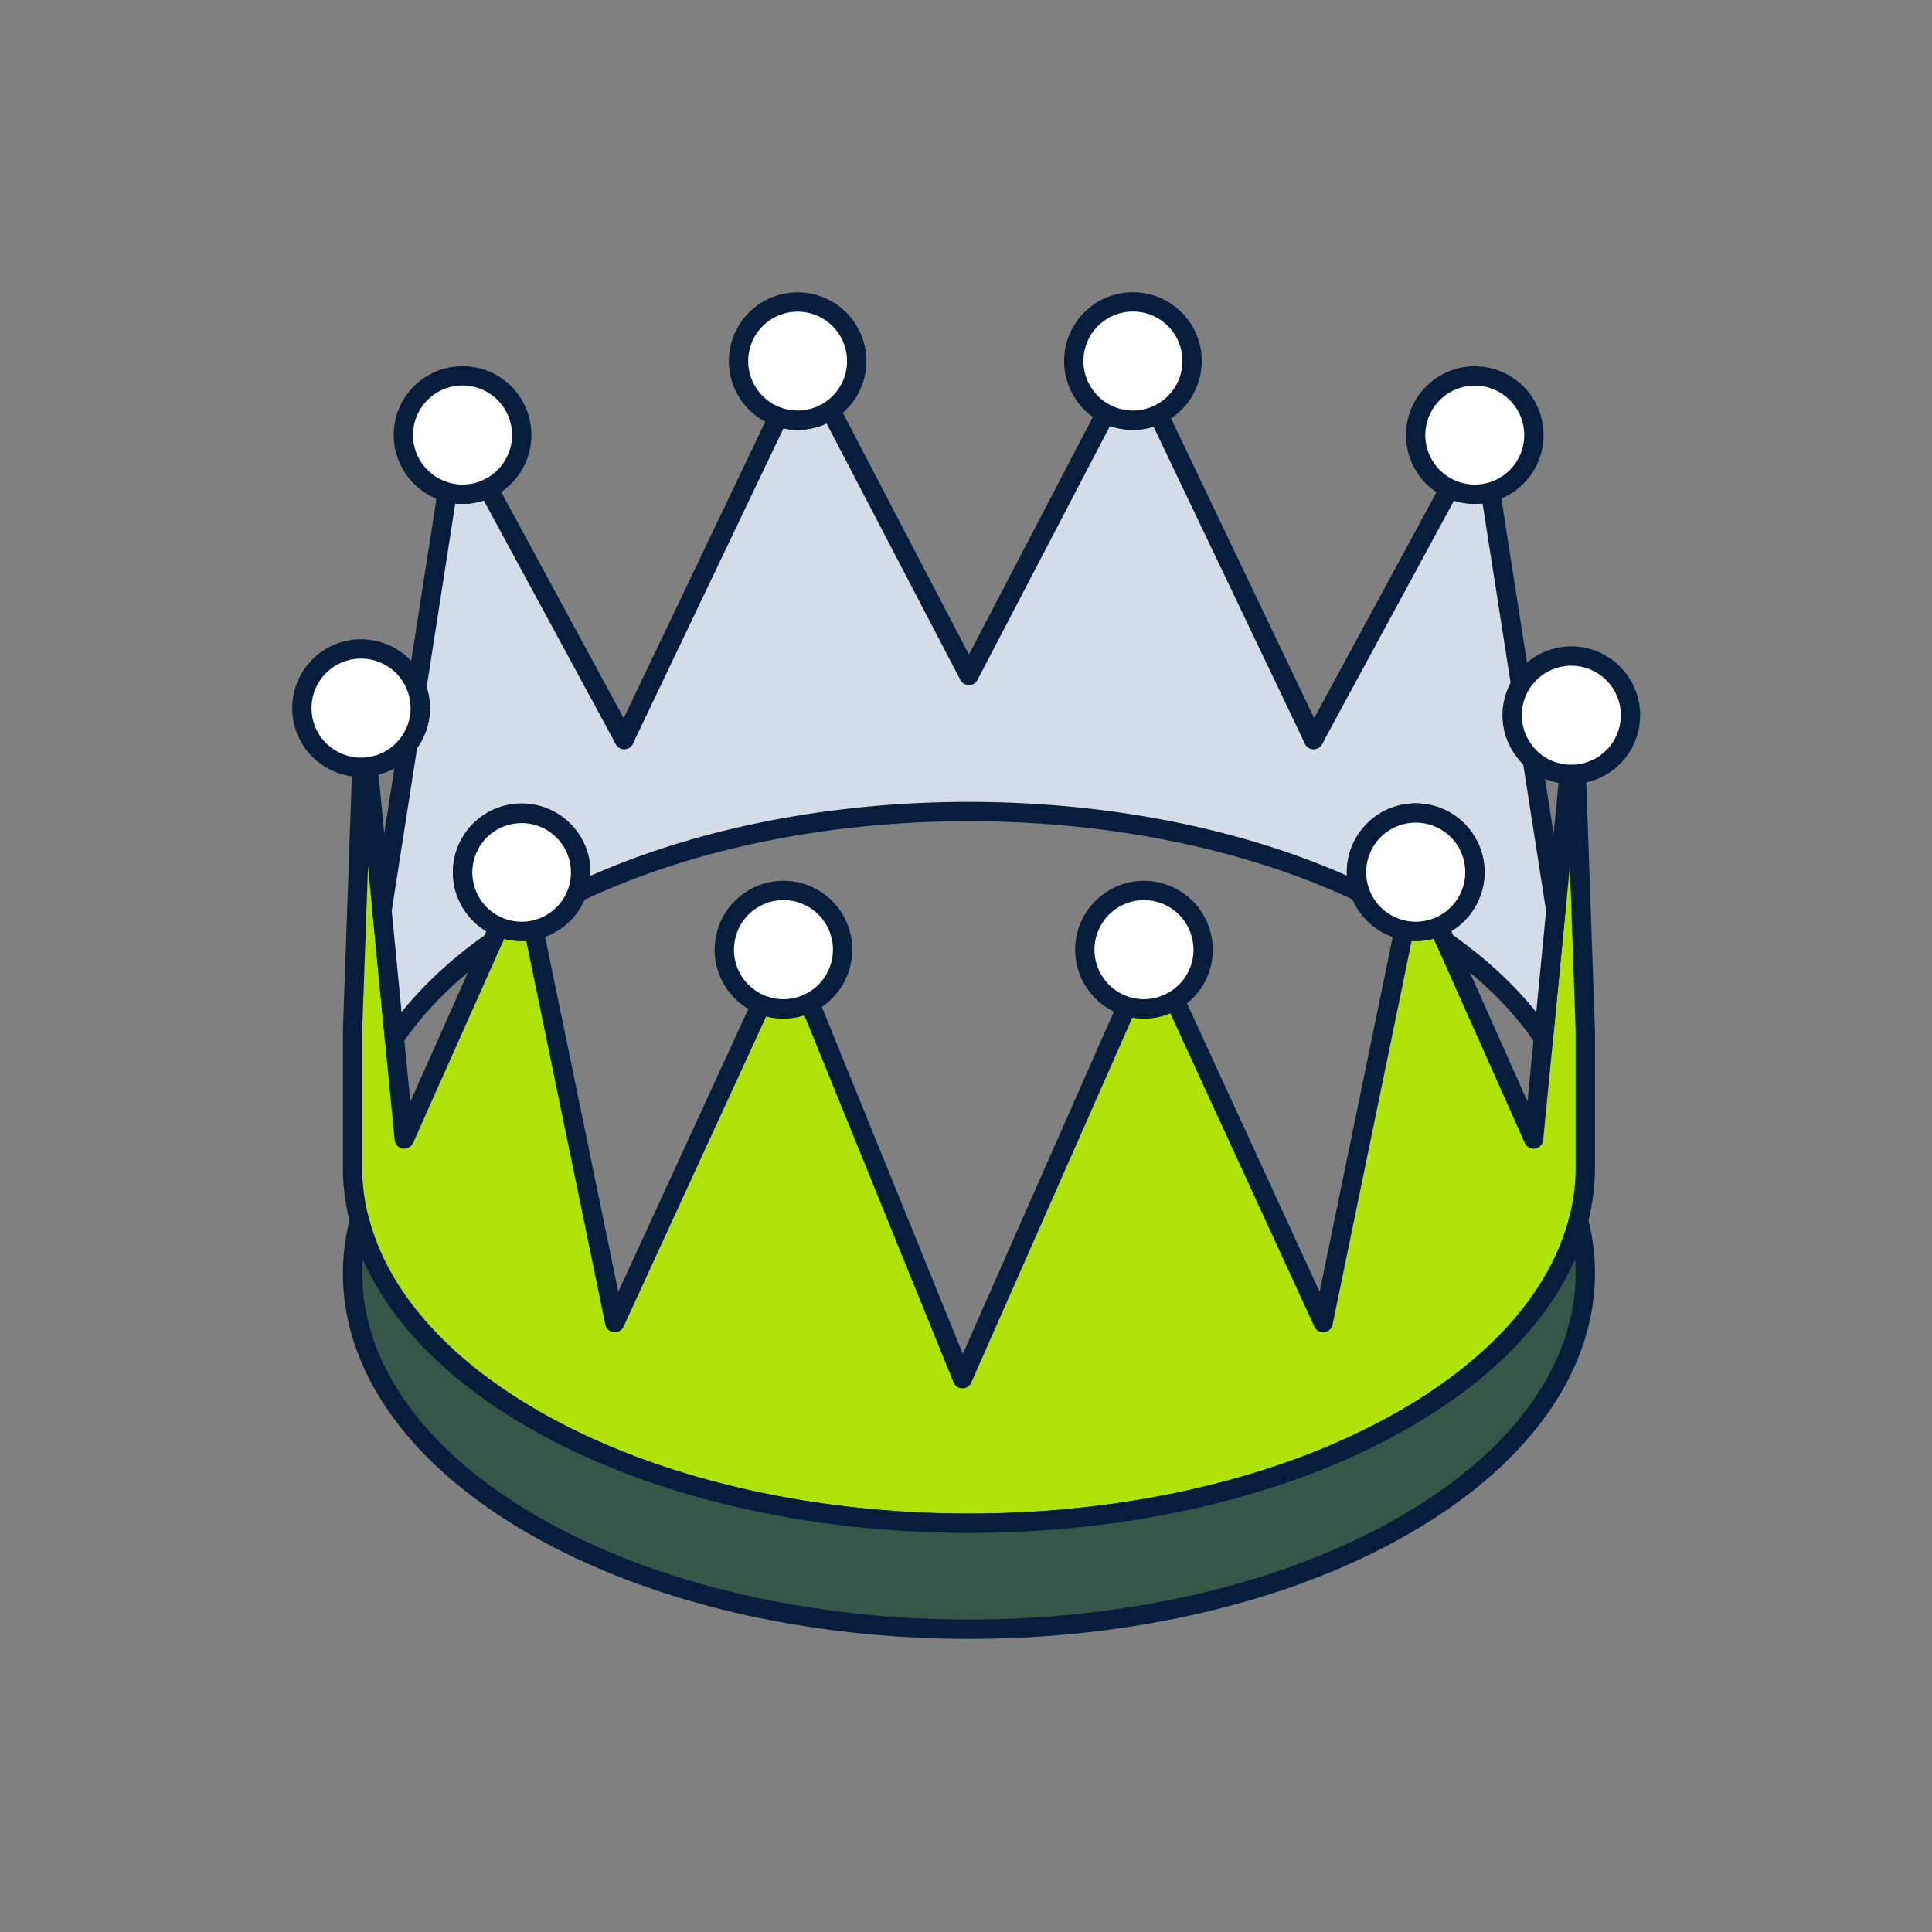 <svg xmlns="http://www.w3.org/2000/svg" xmlns:xlink="http://www.w3.org/1999/xlink" width="800" height="800" viewBox="0 0 800 800">
  <rect x="0" y="0" width="800" height="800" fill="#808080" stroke="none"/>
  <defs>
    <clipPath id="clip-Empower">
      <rect width="800" height="800"/>
    </clipPath>
  </defs>
  <g id="Empower" clip-path="url(#clip-Empower)">
    <g id="Group_1" data-name="Group 1" transform="translate(-330.481 -346.2)">
      <path id="Path_1582" data-name="Path 1582" d="M957.409,564.484l-5.139,52.834-4.076,41.729-36.426-81.7-2.786-6.235a24.366,24.366,0,0,1-9.614,1.959,23.225,23.225,0,0,1-4.836-.5l-6.96,33.839-26.52,128.643L799.666,601.544l-.034-.034a24.306,24.306,0,0,1-19.886,2.586L711.7,758.287h0L648.454,602.6a24.269,24.269,0,0,1-10.871,2.552,24.655,24.655,0,0,1-9.283-1.821L567.742,735.056,541.228,606.414l-6.994-33.873a22.973,22.973,0,0,1-5.041.531,24.329,24.329,0,0,1-9.443-1.89L517,577.348l-36.431,81.7-4.077-41.763v-.029l-5.138-52.868-5.766-59.434v-.034a17.157,17.157,0,0,1-2.586.2l-3.643,103.35-.2,5.966v56.351A85.481,85.481,0,0,0,462,692.727v.034c7.822,30.094,31.789,59.063,71.9,82.237,49.848,28.769,115.18,43.151,180.478,43.151,65.331,0,130.629-14.382,180.483-43.151,40.142-23.174,64.1-52.143,71.926-82.271a86.952,86.952,0,0,0,2.82-21.941V614.435l-.2-5.966L965.8,505.119v-.034a21.844,21.844,0,0,1-2.586-.166Z" transform="translate(17.307 158.793)" fill="#afe306" stroke="#061e3b" stroke-linecap="round" stroke-linejoin="round" stroke-width="8"/>
      <path id="Path_1583" data-name="Path 1583" d="M894.854,620.085C845,648.854,779.7,663.236,714.371,663.236c-65.3,0-130.629-14.382-180.478-43.151-40.108-23.174-64.076-52.143-71.9-82.237-11.6,44.647,12.367,91.749,71.9,126.119,99.7,57.544,261.287,57.544,360.96,0,59.531-34.37,83.493-81.506,71.926-126.153C958.958,567.942,935,596.911,894.854,620.085Z" transform="translate(17.316 313.706)" fill="#355649" stroke="#061e3b" stroke-linecap="round" stroke-linejoin="round" stroke-width="8"/>
      <path id="Path_1584" data-name="Path 1584" d="M903.331,511.507,847.648,614.292l-.6,1.124-.793-1.69L782.778,480.814a24.467,24.467,0,0,1-21.879-.4v.034L704.321,588.9,647.045,479.09l-.034-.034a24.422,24.422,0,0,1-21.644,2.786L562.387,613.727l-.794,1.69L561,614.292,505.277,511.439V511.4a23.877,23.877,0,0,1-10.636,2.455,23.479,23.479,0,0,1-6.332-.862v.034L475.68,594.075h-.034a24.271,24.271,0,0,1-3.643,23.3h.029L461.292,686.19l5.138,52.868c9.58-14.153,23.071-27.644,40.508-39.908l2.752-6.166A24.494,24.494,0,1,1,542.136,678.8c46.971-22.375,104.578-33.542,162.185-33.542,57.51,0,115.02,11.133,161.956,33.439a23.759,23.759,0,0,1-1.462-8.319,24.5,24.5,0,1,1,34.107,22.54l2.786,6.235c17.465,12.292,30.956,25.783,40.5,39.971l5.139-52.834L936.542,617.01l.034-.034a24.321,24.321,0,0,1-3.511-22.472L920.333,513v-.034a23.543,23.543,0,0,1-6.526.9A24.67,24.67,0,0,1,903.331,511.507Z" transform="translate(27.366 36.991)" fill="#d3dce7" stroke="#061e3b" stroke-linecap="round" stroke-linejoin="round" stroke-width="8"/>
      <path id="Path_1585" data-name="Path 1585" d="M550.282,523.21a24.667,24.667,0,0,0,10.477,2.352,23.543,23.543,0,0,0,6.526-.9,24.48,24.48,0,1,0-17-1.456Z" transform="translate(380.414 25.289)" fill="#fff" stroke="#061e3b" stroke-linecap="round" stroke-linejoin="round" stroke-width="8"/>
      <path id="Path_1586" data-name="Path 1586" d="M551.628,556.8a23.229,23.229,0,0,0,4.836.5,24.513,24.513,0,1,0-24.493-24.5,23.76,23.76,0,0,0,1.462,8.319A24.517,24.517,0,0,0,551.628,556.8Z" transform="translate(360.211 174.57)" fill="#fff" stroke="#061e3b" stroke-linecap="round" stroke-linejoin="round" stroke-width="8"/>
      <path id="Path_1587" data-name="Path 1587" d="M530.112,503.209c-.462-.2-.931-.365-1.393-.565l.793,1.69Z" transform="translate(344.901 148.075)" fill="#d3dce7" stroke="#061e3b" stroke-linecap="round" stroke-linejoin="round" stroke-width="8"/>
      <path id="Path_1588" data-name="Path 1588" d="M561.258,538.383a17.57,17.57,0,0,0-.137-2.318,24.468,24.468,0,0,0-46.5-8.119,23.865,23.865,0,0,0-2.352,10.437,24.53,24.53,0,0,0,17.368,23.471,24.306,24.306,0,0,0,19.886-2.586A24.342,24.342,0,0,0,561.258,538.383Z" transform="translate(267.418 201.036)" fill="#fff" stroke="#061e3b" stroke-linecap="round" stroke-linejoin="round" stroke-width="8"/>
      <path id="Path_1589" data-name="Path 1589" d="M546.5,517.805a24.493,24.493,0,1,0-21.878-.4,24.1,24.1,0,0,0,11.339,2.786A24.339,24.339,0,0,0,546.5,517.805Z" transform="translate(263.646 0)" fill="#fff" stroke="#061e3b" stroke-linecap="round" stroke-linejoin="round" stroke-width="8"/>
      <path id="Path_1590" data-name="Path 1590" d="M525.232,516.047a24.464,24.464,0,1,0-21.644,2.786,24.421,24.421,0,0,0,21.644-2.786Z" transform="translate(149.144 0)" fill="#fff" stroke="#061e3b" stroke-linecap="round" stroke-linejoin="round" stroke-width="8"/>
      <path id="Path_1591" data-name="Path 1591" d="M535.109,538.383a24.477,24.477,0,0,0-48.923-1.256,7.732,7.732,0,0,0-.068,1.256,24.481,24.481,0,0,0,24.5,24.527,24.513,24.513,0,0,0,24.493-24.527Z" transform="translate(144.275 201.036)" fill="#fff" stroke="#061e3b" stroke-linecap="round" stroke-linejoin="round" stroke-width="8"/>
      <path id="Path_1592" data-name="Path 1592" d="M480.143,502.643c-.462.2-.925.365-1.387.565l.594,1.125Z" transform="translate(109.609 148.075)" fill="#d3dce7" stroke="#061e3b" stroke-linecap="round" stroke-linejoin="round" stroke-width="8"/>
      <path id="Path_1593" data-name="Path 1593" d="M496.668,556.764a24.413,24.413,0,1,0-5.041.531A22.983,22.983,0,0,0,496.668,556.764Z" transform="translate(54.873 174.57)" fill="#fff" stroke="#061e3b" stroke-linecap="round" stroke-linejoin="round" stroke-width="8"/>
      <path id="Path_1594" data-name="Path 1594" d="M497.977,523.107a24.5,24.5,0,1,0-16.968,1.593,23.484,23.484,0,0,0,6.332.862A23.877,23.877,0,0,0,497.977,523.107Z" transform="translate(34.665 25.289)" fill="#fff" stroke="#061e3b" stroke-linecap="round" stroke-linejoin="round" stroke-width="8"/>
      <path id="Path_1595" data-name="Path 1595" d="M499.369,535.819a24.271,24.271,0,0,0,3.642-23.3,24.5,24.5,0,1,0-23.037,32.846h.331a17.173,17.173,0,0,0,2.586-.2A24.113,24.113,0,0,0,499.369,535.819Z" transform="translate(0 118.547)" fill="#fff" stroke="#061e3b" stroke-linecap="round" stroke-linejoin="round" stroke-width="8"/>
      <path id="Path_1596" data-name="Path 1596" d="M548.092,535.935a24.127,24.127,0,0,0,16.574,9.746,21.887,21.887,0,0,0,2.586.165,2.442,2.442,0,0,0,.5.034,24.5,24.5,0,1,0-23.169-32.417,24.322,24.322,0,0,0,3.511,22.472Z" transform="translate(413.36 120.977)" fill="#fff" stroke="#061e3b" stroke-linecap="round" stroke-linejoin="round" stroke-width="8"/>
    </g>
  </g>
</svg>

